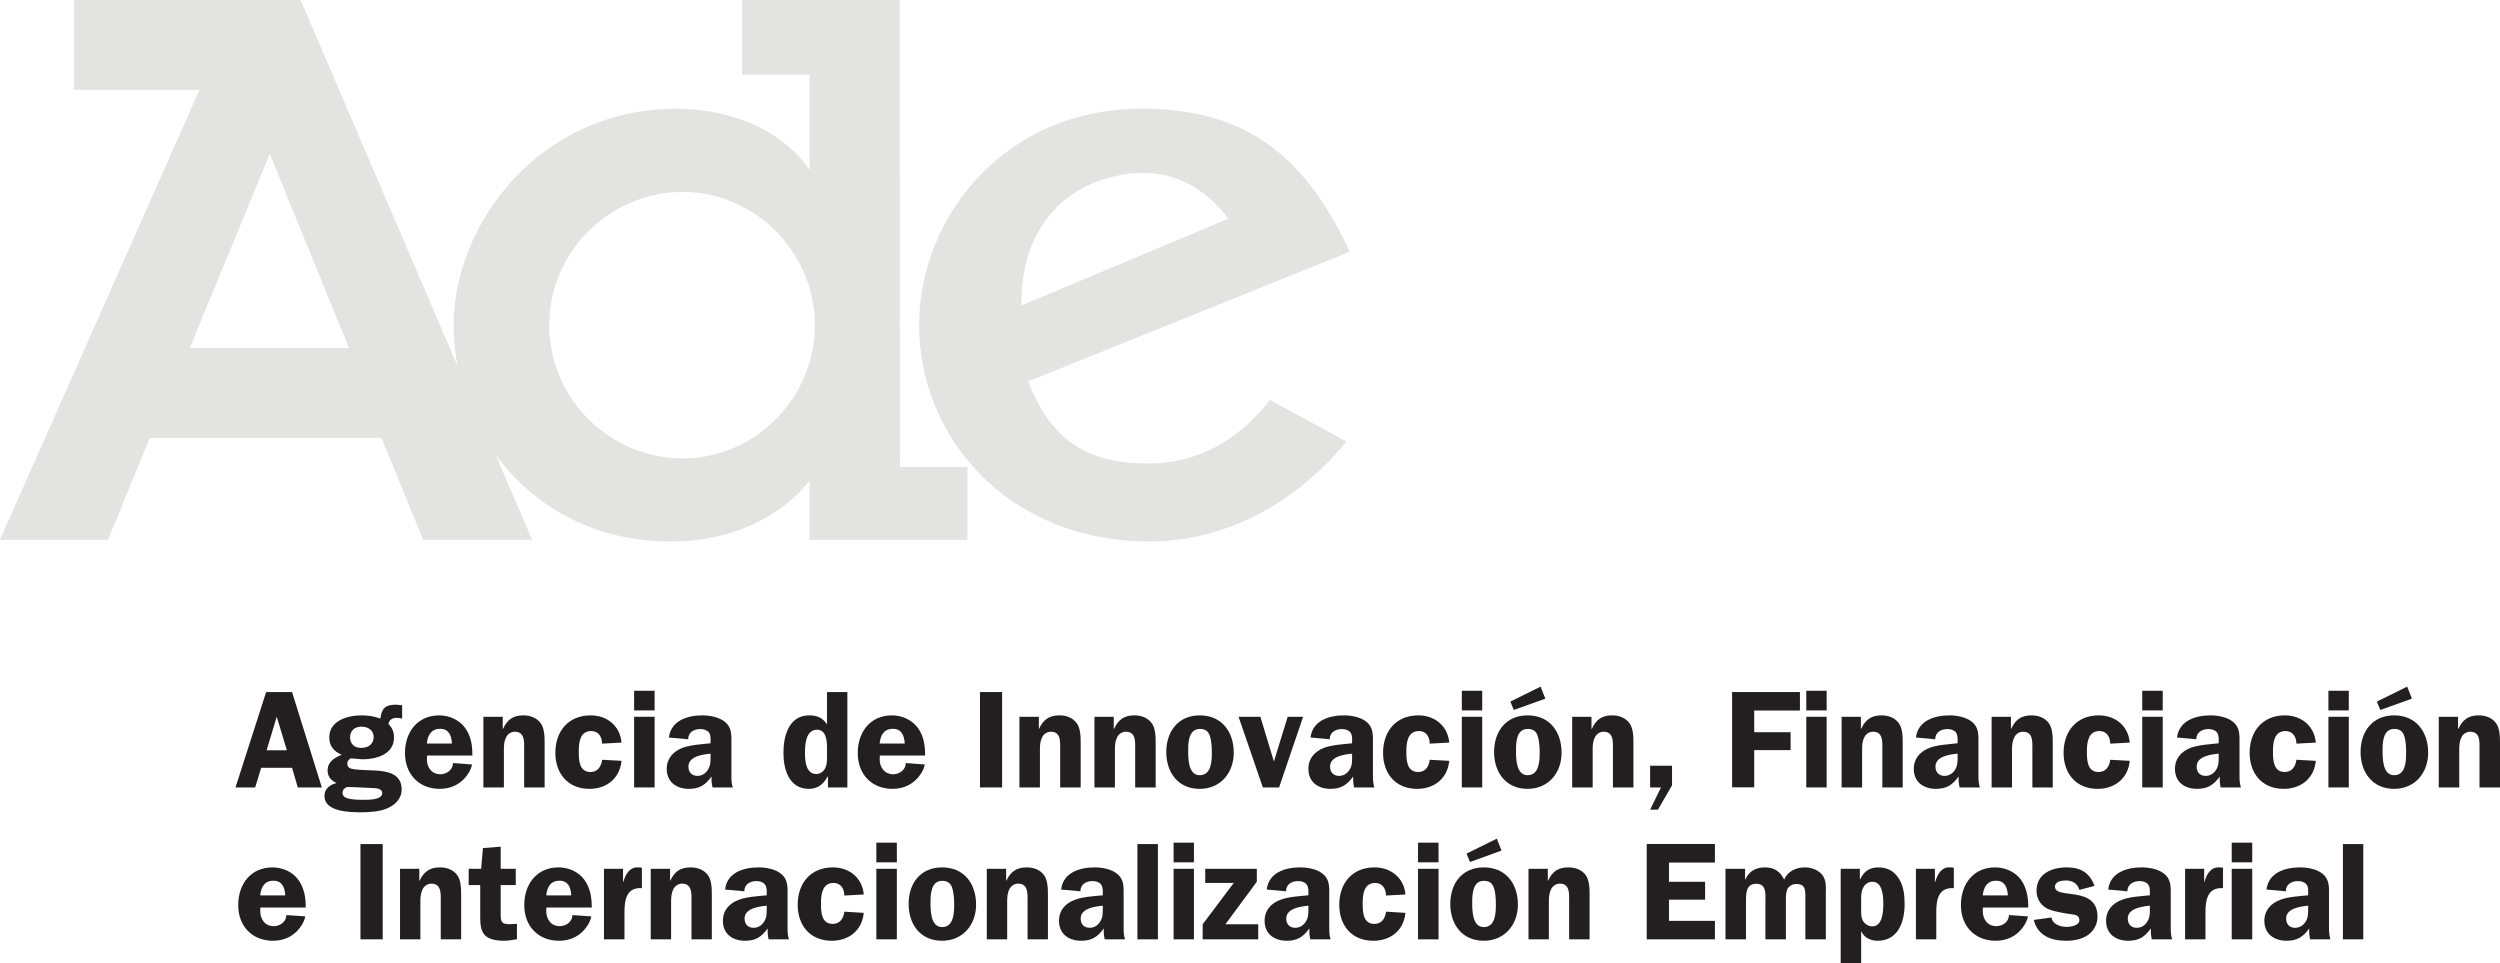 <?xml version="1.0" encoding="UTF-8"?>
<svg xmlns="http://www.w3.org/2000/svg" xmlns:xlink="http://www.w3.org/1999/xlink" width="82.93pt" height="31.95pt" viewBox="0 0 82.93 31.95" version="1.1">
<defs>
<clipPath id="clip1">
  <path d="M 7 28 L 11 28 L 11 31.949 L 7 31.949 Z M 7 28 "/>
</clipPath>
<clipPath id="clip2">
  <path d="M 11 28 L 13 28 L 13 31.949 L 11 31.949 Z M 11 28 "/>
</clipPath>
<clipPath id="clip3">
  <path d="M 13 28 L 16 28 L 16 31.949 L 13 31.949 Z M 13 28 "/>
</clipPath>
<clipPath id="clip4">
  <path d="M 15 28 L 18 28 L 18 31.949 L 15 31.949 Z M 15 28 "/>
</clipPath>
<clipPath id="clip5">
  <path d="M 17 28 L 20 28 L 20 31.949 L 17 31.949 Z M 17 28 "/>
</clipPath>
<clipPath id="clip6">
  <path d="M 20 28 L 22 28 L 22 31.949 L 20 31.949 Z M 20 28 "/>
</clipPath>
<clipPath id="clip7">
  <path d="M 21 28 L 24 28 L 24 31.949 L 21 31.949 Z M 21 28 "/>
</clipPath>
<clipPath id="clip8">
  <path d="M 23 28 L 27 28 L 27 31.949 L 23 31.949 Z M 23 28 "/>
</clipPath>
<clipPath id="clip9">
  <path d="M 26 28 L 29 28 L 29 31.949 L 26 31.949 Z M 26 28 "/>
</clipPath>
<clipPath id="clip10">
  <path d="M 29 27 L 30 27 L 30 31.949 L 29 31.949 Z M 29 27 "/>
</clipPath>
<clipPath id="clip11">
  <path d="M 30 28 L 33 28 L 33 31.949 L 30 31.949 Z M 30 28 "/>
</clipPath>
<clipPath id="clip12">
  <path d="M 32 28 L 35 28 L 35 31.949 L 32 31.949 Z M 32 28 "/>
</clipPath>
<clipPath id="clip13">
  <path d="M 35 28 L 38 28 L 38 31.949 L 35 31.949 Z M 35 28 "/>
</clipPath>
<clipPath id="clip14">
  <path d="M 37 28 L 39 28 L 39 31.949 L 37 31.949 Z M 37 28 "/>
</clipPath>
<clipPath id="clip15">
  <path d="M 38 27 L 40 27 L 40 31.949 L 38 31.949 Z M 38 27 "/>
</clipPath>
<clipPath id="clip16">
  <path d="M 39 28 L 42 28 L 42 31.949 L 39 31.949 Z M 39 28 "/>
</clipPath>
<clipPath id="clip17">
  <path d="M 41 28 L 45 28 L 45 31.949 L 41 31.949 Z M 41 28 "/>
</clipPath>
<clipPath id="clip18">
  <path d="M 44 28 L 47 28 L 47 31.949 L 44 31.949 Z M 44 28 "/>
</clipPath>
<clipPath id="clip19">
  <path d="M 47 27 L 48 27 L 48 31.949 L 47 31.949 Z M 47 27 "/>
</clipPath>
<clipPath id="clip20">
  <path d="M 48 27 L 51 27 L 51 31.949 L 48 31.949 Z M 48 27 "/>
</clipPath>
<clipPath id="clip21">
  <path d="M 50 28 L 53 28 L 53 31.949 L 50 31.949 Z M 50 28 "/>
</clipPath>
<clipPath id="clip22">
  <path d="M 54 27 L 57 27 L 57 31.949 L 54 31.949 Z M 54 27 "/>
</clipPath>
<clipPath id="clip23">
  <path d="M 57 28 L 61 28 L 61 31.949 L 57 31.949 Z M 57 28 "/>
</clipPath>
<clipPath id="clip24">
  <path d="M 61 28 L 64 28 L 64 31.949 L 61 31.949 Z M 61 28 "/>
</clipPath>
<clipPath id="clip25">
  <path d="M 63 28 L 65 28 L 65 31.949 L 63 31.949 Z M 63 28 "/>
</clipPath>
<clipPath id="clip26">
  <path d="M 65 28 L 68 28 L 68 31.949 L 65 31.949 Z M 65 28 "/>
</clipPath>
<clipPath id="clip27">
  <path d="M 67 28 L 70 28 L 70 31.949 L 67 31.949 Z M 67 28 "/>
</clipPath>
<clipPath id="clip28">
  <path d="M 69 28 L 73 28 L 73 31.949 L 69 31.949 Z M 69 28 "/>
</clipPath>
<clipPath id="clip29">
  <path d="M 72 28 L 74 28 L 74 31.949 L 72 31.949 Z M 72 28 "/>
</clipPath>
<clipPath id="clip30">
  <path d="M 74 27 L 75 27 L 75 31.949 L 74 31.949 Z M 74 27 "/>
</clipPath>
<clipPath id="clip31">
  <path d="M 75 28 L 78 28 L 78 31.949 L 75 31.949 Z M 75 28 "/>
</clipPath>
<clipPath id="clip32">
  <path d="M 77 28 L 79 28 L 79 31.949 L 77 31.949 Z M 77 28 "/>
</clipPath>
<clipPath id="clip33">
  <path d="M 80 23 L 82.93 23 L 82.93 27 L 80 27 Z M 80 23 "/>
</clipPath>
</defs>
<g id="surface1">
<g clip-path="url(#clip1)" clip-rule="nonzero">
<path style=" stroke:none;fill-rule:evenodd;fill:rgb(13.699%,12.199%,12.5%);fill-opacity:1;" d="M 8.633 29.703 C 8.652 29.438 8.77 29.215 9.07 29.215 C 9.363 29.215 9.449 29.449 9.461 29.703 L 8.633 29.703 M 10.141 30.105 C 10.145 29.785 10.094 29.457 9.898 29.188 C 9.707 28.918 9.367 28.773 9.043 28.773 C 8.312 28.773 7.902 29.332 7.902 30.023 C 7.902 30.719 8.359 31.207 9.059 31.207 C 9.852 31.207 10.125 30.516 10.125 30.398 L 9.5 30.355 C 9.5 30.57 9.293 30.723 9.082 30.723 C 8.789 30.723 8.633 30.496 8.633 30.219 L 8.637 30.105 L 10.141 30.105 "/>
</g>
<g clip-path="url(#clip2)" clip-rule="nonzero">
<path style=" stroke:none;fill-rule:nonzero;fill:rgb(13.699%,12.199%,12.5%);fill-opacity:1;" d="M 11.957 31.16 L 12.695 31.16 L 12.695 28 L 11.957 28 L 11.957 31.16 "/>
</g>
<g clip-path="url(#clip3)" clip-rule="nonzero">
<path style=" stroke:none;fill-rule:nonzero;fill:rgb(13.699%,12.199%,12.5%);fill-opacity:1;" d="M 13.27 28.82 L 13.27 31.16 L 13.945 31.16 L 13.945 29.902 C 13.945 29.754 13.957 29.621 14.023 29.488 C 14.082 29.383 14.191 29.312 14.309 29.312 C 14.652 29.312 14.621 29.664 14.621 29.902 L 14.621 31.16 L 15.297 31.16 L 15.297 29.715 C 15.297 29.5 15.297 29.207 15.168 29.031 C 15.031 28.844 14.812 28.773 14.594 28.773 C 14.25 28.773 14.059 28.918 13.918 29.215 L 13.91 29.215 L 13.91 28.82 L 13.27 28.82 "/>
</g>
<g clip-path="url(#clip4)" clip-rule="nonzero">
<path style=" stroke:none;fill-rule:nonzero;fill:rgb(13.699%,12.199%,12.5%);fill-opacity:1;" d="M 15.93 29.359 L 15.93 30.387 C 15.93 30.617 15.93 30.898 16.121 31.055 C 16.273 31.18 16.531 31.207 16.723 31.207 C 16.848 31.207 16.973 31.184 17.102 31.164 L 17.148 31.156 L 17.148 30.645 L 16.938 30.656 C 16.609 30.668 16.609 30.555 16.609 30.289 L 16.609 29.359 L 17.109 29.359 L 17.109 28.82 L 16.609 28.82 L 16.609 28.086 L 16.02 28.133 L 15.961 28.82 L 15.547 28.82 L 15.547 29.359 L 15.93 29.359 "/>
</g>
<g clip-path="url(#clip5)" clip-rule="nonzero">
<path style=" stroke:none;fill-rule:evenodd;fill:rgb(13.699%,12.199%,12.5%);fill-opacity:1;" d="M 18.121 29.703 C 18.145 29.438 18.258 29.215 18.559 29.215 C 18.852 29.215 18.938 29.449 18.949 29.703 L 18.121 29.703 M 19.629 30.105 C 19.633 29.785 19.582 29.457 19.387 29.188 C 19.195 28.918 18.859 28.773 18.531 28.773 C 17.801 28.773 17.391 29.332 17.391 30.023 C 17.391 30.719 17.848 31.207 18.547 31.207 C 19.344 31.207 19.613 30.516 19.613 30.398 L 18.988 30.355 C 18.988 30.57 18.781 30.723 18.57 30.723 C 18.277 30.723 18.121 30.496 18.121 30.219 L 18.125 30.105 L 19.629 30.105 "/>
</g>
<g clip-path="url(#clip6)" clip-rule="nonzero">
<path style=" stroke:none;fill-rule:nonzero;fill:rgb(13.699%,12.199%,12.5%);fill-opacity:1;" d="M 20.035 28.82 L 20.035 31.16 L 20.715 31.16 L 20.715 30.266 C 20.715 29.852 20.777 29.43 21.293 29.461 L 21.293 28.781 L 21.18 28.773 C 20.887 28.75 20.746 29.008 20.676 29.258 L 20.668 29.258 L 20.668 28.82 L 20.035 28.82 "/>
</g>
<g clip-path="url(#clip7)" clip-rule="nonzero">
<path style=" stroke:none;fill-rule:nonzero;fill:rgb(13.699%,12.199%,12.5%);fill-opacity:1;" d="M 21.586 28.82 L 21.586 31.16 L 22.262 31.16 L 22.262 29.902 C 22.262 29.754 22.273 29.621 22.34 29.488 C 22.395 29.383 22.508 29.312 22.625 29.312 C 22.969 29.312 22.938 29.664 22.938 29.902 L 22.938 31.16 L 23.613 31.16 L 23.613 29.715 C 23.613 29.5 23.613 29.207 23.484 29.031 C 23.344 28.844 23.129 28.773 22.906 28.773 C 22.566 28.773 22.371 28.918 22.234 29.215 L 22.227 29.215 L 22.227 28.82 L 21.586 28.82 "/>
</g>
<g clip-path="url(#clip8)" clip-rule="nonzero">
<path style=" stroke:none;fill-rule:evenodd;fill:rgb(13.699%,12.199%,12.5%);fill-opacity:1;" d="M 25.434 30.133 C 25.434 30.301 25.438 30.438 25.34 30.582 C 25.262 30.707 25.137 30.777 25 30.777 C 24.809 30.777 24.699 30.656 24.699 30.469 C 24.699 30.129 25.176 30.07 25.434 30.043 L 25.434 30.133 M 26.172 31.16 C 26.133 31.047 26.125 30.93 26.125 30.809 L 26.125 29.719 C 26.125 29.438 26.148 29.176 25.906 28.984 C 25.719 28.828 25.406 28.773 25.164 28.773 C 24.672 28.773 24.117 28.938 24.051 29.508 L 24.691 29.566 C 24.691 29.336 24.879 29.227 25.094 29.227 C 25.195 29.227 25.312 29.258 25.371 29.336 C 25.441 29.422 25.434 29.543 25.434 29.645 L 25.434 29.699 C 25.148 29.727 24.773 29.746 24.508 29.848 C 24.195 29.961 23.98 30.199 23.98 30.543 C 23.98 30.984 24.301 31.207 24.719 31.207 C 25.07 31.207 25.27 31.074 25.465 30.797 C 25.461 30.918 25.469 31.039 25.496 31.16 L 26.172 31.16 "/>
</g>
<g clip-path="url(#clip9)" clip-rule="nonzero">
<path style=" stroke:none;fill-rule:nonzero;fill:rgb(13.699%,12.199%,12.5%);fill-opacity:1;" d="M 28.652 29.672 C 28.609 29.125 28.176 28.773 27.629 28.773 C 26.895 28.773 26.461 29.293 26.461 30.012 C 26.461 30.707 26.879 31.207 27.59 31.207 C 28.16 31.207 28.598 30.863 28.652 30.281 L 28.008 30.242 C 27.984 30.461 27.863 30.648 27.625 30.648 C 27.238 30.648 27.234 30.242 27.234 29.957 C 27.234 29.66 27.281 29.289 27.652 29.289 C 27.898 29.289 28.008 29.496 28.008 29.707 L 28.652 29.672 "/>
</g>
<g clip-path="url(#clip10)" clip-rule="nonzero">
<path style=" stroke:none;fill-rule:evenodd;fill:rgb(13.699%,12.199%,12.5%);fill-opacity:1;" d="M 29.75 27.953 L 29.07 27.953 L 29.07 28.605 L 29.75 28.605 Z M 29.75 28.82 L 29.07 28.82 L 29.07 31.16 L 29.75 31.16 L 29.75 28.82 "/>
</g>
<g clip-path="url(#clip11)" clip-rule="nonzero">
<path style=" stroke:none;fill-rule:evenodd;fill:rgb(13.699%,12.199%,12.5%);fill-opacity:1;" d="M 31.254 29.219 C 31.41 29.219 31.523 29.281 31.578 29.43 C 31.641 29.609 31.652 29.828 31.652 30.012 C 31.652 30.293 31.633 30.754 31.25 30.754 C 30.863 30.754 30.867 30.184 30.867 29.918 C 30.867 29.648 30.891 29.219 31.254 29.219 M 31.25 28.773 C 30.535 28.773 30.141 29.301 30.141 29.984 C 30.141 30.664 30.531 31.207 31.25 31.207 C 31.941 31.207 32.379 30.676 32.379 30.008 C 32.379 29.316 31.984 28.773 31.25 28.773 "/>
</g>
<g clip-path="url(#clip12)" clip-rule="nonzero">
<path style=" stroke:none;fill-rule:nonzero;fill:rgb(13.699%,12.199%,12.5%);fill-opacity:1;" d="M 32.734 28.82 L 32.734 31.16 L 33.41 31.16 L 33.41 29.902 C 33.41 29.754 33.418 29.621 33.488 29.488 C 33.543 29.383 33.656 29.312 33.773 29.312 C 34.117 29.312 34.086 29.664 34.086 29.902 L 34.086 31.16 L 34.762 31.16 L 34.762 29.715 C 34.762 29.5 34.762 29.207 34.633 29.031 C 34.496 28.844 34.277 28.773 34.059 28.773 C 33.715 28.773 33.523 28.918 33.383 29.215 L 33.375 29.215 L 33.375 28.82 L 32.734 28.82 "/>
</g>
<g clip-path="url(#clip13)" clip-rule="nonzero">
<path style=" stroke:none;fill-rule:evenodd;fill:rgb(13.699%,12.199%,12.5%);fill-opacity:1;" d="M 36.582 30.133 C 36.582 30.301 36.586 30.438 36.488 30.582 C 36.41 30.707 36.285 30.777 36.148 30.777 C 35.961 30.777 35.848 30.656 35.848 30.469 C 35.848 30.129 36.324 30.07 36.582 30.043 L 36.582 30.133 M 37.32 31.16 C 37.281 31.047 37.273 30.93 37.273 30.809 L 37.273 29.719 C 37.273 29.438 37.297 29.176 37.055 28.984 C 36.867 28.828 36.551 28.773 36.312 28.773 C 35.82 28.773 35.266 28.938 35.199 29.508 L 35.84 29.566 C 35.84 29.336 36.027 29.227 36.242 29.227 C 36.344 29.227 36.461 29.258 36.52 29.336 C 36.59 29.422 36.582 29.543 36.582 29.645 L 36.582 29.699 C 36.293 29.727 35.922 29.746 35.656 29.848 C 35.344 29.961 35.129 30.199 35.129 30.543 C 35.129 30.984 35.453 31.207 35.867 31.207 C 36.219 31.207 36.418 31.074 36.613 30.797 C 36.609 30.918 36.617 31.039 36.645 31.16 L 37.32 31.16 "/>
</g>
<g clip-path="url(#clip14)" clip-rule="nonzero">
<path style=" stroke:none;fill-rule:nonzero;fill:rgb(13.699%,12.199%,12.5%);fill-opacity:1;" d="M 37.73 31.16 L 38.41 31.16 L 38.41 28 L 37.73 28 L 37.73 31.16 "/>
</g>
<g clip-path="url(#clip15)" clip-rule="nonzero">
<path style=" stroke:none;fill-rule:evenodd;fill:rgb(13.699%,12.199%,12.5%);fill-opacity:1;" d="M 39.605 27.953 L 38.93 27.953 L 38.93 28.605 L 39.605 28.605 Z M 39.605 28.82 L 38.93 28.82 L 38.93 31.16 L 39.605 31.16 L 39.605 28.82 "/>
</g>
<g clip-path="url(#clip16)" clip-rule="nonzero">
<path style=" stroke:none;fill-rule:nonzero;fill:rgb(13.699%,12.199%,12.5%);fill-opacity:1;" d="M 41.691 28.82 L 39.98 28.82 L 39.98 29.289 L 40.926 29.289 L 39.895 30.66 L 39.895 31.16 L 41.738 31.16 L 41.738 30.66 L 40.648 30.66 L 41.691 29.25 L 41.691 28.82 "/>
</g>
<g clip-path="url(#clip17)" clip-rule="nonzero">
<path style=" stroke:none;fill-rule:evenodd;fill:rgb(13.699%,12.199%,12.5%);fill-opacity:1;" d="M 43.402 30.133 C 43.402 30.301 43.406 30.438 43.309 30.582 C 43.23 30.707 43.105 30.777 42.969 30.777 C 42.777 30.777 42.668 30.656 42.668 30.469 C 42.668 30.129 43.145 30.07 43.402 30.043 L 43.402 30.133 M 44.141 31.16 C 44.102 31.047 44.094 30.93 44.094 30.809 L 44.094 29.719 C 44.094 29.438 44.117 29.176 43.875 28.984 C 43.688 28.828 43.371 28.773 43.133 28.773 C 42.641 28.773 42.086 28.938 42.02 29.508 L 42.66 29.566 C 42.66 29.336 42.848 29.227 43.062 29.227 C 43.164 29.227 43.281 29.258 43.34 29.336 C 43.41 29.422 43.402 29.543 43.402 29.645 L 43.402 29.699 C 43.113 29.727 42.742 29.746 42.473 29.848 C 42.164 29.961 41.949 30.199 41.949 30.543 C 41.949 30.984 42.27 31.207 42.688 31.207 C 43.035 31.207 43.238 31.074 43.434 30.797 C 43.43 30.918 43.438 31.039 43.465 31.16 L 44.141 31.16 "/>
</g>
<g clip-path="url(#clip18)" clip-rule="nonzero">
<path style=" stroke:none;fill-rule:nonzero;fill:rgb(13.699%,12.199%,12.5%);fill-opacity:1;" d="M 46.621 29.672 C 46.578 29.125 46.141 28.773 45.598 28.773 C 44.859 28.773 44.426 29.293 44.426 30.012 C 44.426 30.707 44.844 31.207 45.555 31.207 C 46.129 31.207 46.566 30.863 46.621 30.281 L 45.977 30.242 C 45.953 30.461 45.832 30.648 45.594 30.648 C 45.207 30.648 45.203 30.242 45.203 29.957 C 45.203 29.66 45.246 29.289 45.621 29.289 C 45.863 29.289 45.977 29.496 45.977 29.707 L 46.621 29.672 "/>
</g>
<g clip-path="url(#clip19)" clip-rule="nonzero">
<path style=" stroke:none;fill-rule:evenodd;fill:rgb(13.699%,12.199%,12.5%);fill-opacity:1;" d="M 47.719 27.953 L 47.039 27.953 L 47.039 28.605 L 47.719 28.605 Z M 47.719 28.82 L 47.039 28.82 L 47.039 31.16 L 47.719 31.16 L 47.719 28.82 "/>
</g>
<g clip-path="url(#clip20)" clip-rule="nonzero">
<path style=" stroke:none;fill-rule:evenodd;fill:rgb(13.699%,12.199%,12.5%);fill-opacity:1;" d="M 49.223 29.219 C 49.383 29.219 49.492 29.281 49.547 29.43 C 49.613 29.605 49.621 29.828 49.621 30.012 C 49.621 30.293 49.602 30.754 49.219 30.754 C 48.832 30.754 48.836 30.184 48.836 29.918 C 48.836 29.648 48.859 29.219 49.223 29.219 M 49.219 28.773 C 48.504 28.773 48.109 29.301 48.109 29.984 C 48.109 30.664 48.5 31.207 49.219 31.207 C 49.91 31.207 50.352 30.676 50.352 30.008 C 50.352 29.316 49.953 28.773 49.219 28.773 Z M 49.652 27.82 L 48.648 28.316 L 48.762 28.594 L 49.809 28.215 L 49.652 27.82 "/>
</g>
<g clip-path="url(#clip21)" clip-rule="nonzero">
<path style=" stroke:none;fill-rule:nonzero;fill:rgb(13.699%,12.199%,12.5%);fill-opacity:1;" d="M 50.703 28.82 L 50.703 31.16 L 51.379 31.16 L 51.379 29.902 C 51.379 29.754 51.391 29.621 51.457 29.488 C 51.512 29.383 51.625 29.312 51.742 29.312 C 52.086 29.312 52.051 29.664 52.051 29.902 L 52.051 31.16 L 52.73 31.16 L 52.73 29.715 C 52.73 29.5 52.73 29.207 52.602 29.031 C 52.465 28.844 52.246 28.773 52.023 28.773 C 51.684 28.773 51.488 28.918 51.352 29.215 L 51.344 29.215 L 51.344 28.82 L 50.703 28.82 "/>
</g>
<g clip-path="url(#clip22)" clip-rule="nonzero">
<path style=" stroke:none;fill-rule:nonzero;fill:rgb(13.699%,12.199%,12.5%);fill-opacity:1;" d="M 56.887 28.613 L 56.887 27.996 L 54.625 27.996 L 54.625 31.16 L 56.887 31.16 L 56.887 30.547 L 55.363 30.547 L 55.363 29.844 L 56.562 29.844 L 56.562 29.25 L 55.363 29.25 L 55.363 28.613 L 56.887 28.613 "/>
</g>
<g clip-path="url(#clip23)" clip-rule="nonzero">
<path style=" stroke:none;fill-rule:nonzero;fill:rgb(13.699%,12.199%,12.5%);fill-opacity:1;" d="M 57.238 28.82 L 57.238 31.16 L 57.918 31.16 L 57.918 29.922 C 57.918 29.668 57.902 29.316 58.258 29.316 C 58.609 29.316 58.562 29.676 58.562 29.922 L 58.562 31.16 L 59.242 31.16 L 59.242 29.922 C 59.242 29.797 59.234 29.613 59.289 29.5 C 59.34 29.391 59.465 29.324 59.582 29.324 C 59.727 29.324 59.836 29.363 59.871 29.512 C 59.895 29.598 59.887 29.828 59.887 29.922 L 59.887 31.16 L 60.566 31.16 L 60.566 29.699 C 60.566 29.465 60.598 29.199 60.441 29.012 C 60.301 28.848 60.078 28.773 59.867 28.773 C 59.578 28.773 59.305 28.902 59.184 29.176 C 59.047 28.902 58.855 28.773 58.543 28.773 C 58.242 28.773 58.016 28.902 57.895 29.176 L 57.887 29.176 L 57.887 28.82 L 57.238 28.82 "/>
</g>
<g clip-path="url(#clip24)" clip-rule="nonzero">
<path style=" stroke:none;fill-rule:evenodd;fill:rgb(13.699%,12.199%,12.5%);fill-opacity:1;" d="M 61.059 28.82 L 61.059 31.949 L 61.738 31.949 L 61.738 30.902 L 61.746 30.902 C 61.844 31.109 62.055 31.207 62.285 31.207 C 62.969 31.207 63.18 30.57 63.18 29.996 C 63.18 29.707 63.152 29.426 63.008 29.176 C 62.852 28.91 62.629 28.773 62.312 28.773 C 62.016 28.773 61.832 28.906 61.707 29.164 L 61.695 29.164 L 61.695 28.82 L 61.059 28.82 M 61.738 29.848 C 61.738 29.707 61.738 29.566 61.809 29.441 C 61.867 29.324 61.977 29.25 62.113 29.25 C 62.453 29.25 62.473 29.738 62.473 29.977 C 62.473 30.215 62.457 30.73 62.105 30.73 C 61.988 30.73 61.867 30.656 61.801 30.551 C 61.723 30.426 61.738 30.227 61.738 30.078 L 61.738 29.848 "/>
</g>
<g clip-path="url(#clip25)" clip-rule="nonzero">
<path style=" stroke:none;fill-rule:nonzero;fill:rgb(13.699%,12.199%,12.5%);fill-opacity:1;" d="M 63.555 28.82 L 63.555 31.16 L 64.23 31.16 L 64.23 30.266 C 64.23 29.852 64.293 29.43 64.812 29.461 L 64.812 28.781 L 64.695 28.773 C 64.402 28.75 64.262 29.008 64.195 29.258 L 64.184 29.258 L 64.184 28.82 L 63.555 28.82 "/>
</g>
<g clip-path="url(#clip26)" clip-rule="nonzero">
<path style=" stroke:none;fill-rule:evenodd;fill:rgb(13.699%,12.199%,12.5%);fill-opacity:1;" d="M 65.773 29.703 C 65.797 29.438 65.914 29.215 66.215 29.215 C 66.508 29.215 66.59 29.449 66.605 29.703 L 65.773 29.703 M 67.281 30.105 C 67.285 29.785 67.234 29.457 67.043 29.188 C 66.848 28.918 66.512 28.773 66.184 28.773 C 65.457 28.773 65.047 29.332 65.047 30.023 C 65.047 30.719 65.504 31.207 66.203 31.207 C 66.996 31.207 67.27 30.516 67.27 30.398 L 66.641 30.355 C 66.641 30.57 66.434 30.723 66.227 30.723 C 65.93 30.723 65.773 30.496 65.773 30.219 L 65.777 30.105 L 67.281 30.105 "/>
</g>
<g clip-path="url(#clip27)" clip-rule="nonzero">
<path style=" stroke:none;fill-rule:nonzero;fill:rgb(13.699%,12.199%,12.5%);fill-opacity:1;" d="M 69.48 29.387 C 69.316 28.949 69.02 28.773 68.559 28.773 C 68.059 28.773 67.555 28.98 67.555 29.555 C 67.555 29.852 67.742 30.094 68.02 30.188 C 68.164 30.238 68.551 30.309 68.715 30.328 C 68.84 30.34 68.977 30.367 68.977 30.523 C 68.977 30.699 68.695 30.746 68.566 30.746 C 68.348 30.746 68.094 30.672 68.051 30.434 L 67.465 30.516 C 67.59 31.039 68.043 31.207 68.535 31.207 C 68.793 31.207 69.051 31.16 69.262 31.016 C 69.461 30.871 69.578 30.656 69.578 30.41 C 69.578 29.355 68.168 29.852 68.168 29.414 C 68.168 29.242 68.383 29.207 68.52 29.207 C 68.742 29.207 68.914 29.297 68.977 29.52 L 69.48 29.387 "/>
</g>
<g clip-path="url(#clip28)" clip-rule="nonzero">
<path style=" stroke:none;fill-rule:evenodd;fill:rgb(13.699%,12.199%,12.5%);fill-opacity:1;" d="M 71.316 30.133 C 71.316 30.301 71.32 30.438 71.223 30.582 C 71.145 30.707 71.02 30.777 70.883 30.777 C 70.691 30.777 70.582 30.656 70.582 30.469 C 70.582 30.129 71.059 30.07 71.316 30.043 L 71.316 30.133 M 72.055 31.16 C 72.016 31.047 72.008 30.93 72.008 30.809 L 72.008 29.719 C 72.008 29.438 72.031 29.176 71.789 28.984 C 71.602 28.828 71.289 28.773 71.047 28.773 C 70.555 28.773 70 28.938 69.934 29.508 L 70.57 29.566 C 70.57 29.336 70.762 29.227 70.98 29.227 C 71.082 29.227 71.195 29.258 71.254 29.336 C 71.324 29.422 71.316 29.543 71.316 29.645 L 71.316 29.699 C 71.027 29.727 70.656 29.746 70.387 29.848 C 70.078 29.961 69.863 30.199 69.863 30.543 C 69.863 30.984 70.188 31.207 70.602 31.207 C 70.953 31.207 71.152 31.074 71.348 30.797 C 71.344 30.918 71.352 31.039 71.379 31.16 L 72.055 31.16 "/>
</g>
<g clip-path="url(#clip29)" clip-rule="nonzero">
<path style=" stroke:none;fill-rule:nonzero;fill:rgb(13.699%,12.199%,12.5%);fill-opacity:1;" d="M 72.484 28.82 L 72.484 31.16 L 73.16 31.16 L 73.16 30.266 C 73.16 29.852 73.227 29.43 73.742 29.461 L 73.742 28.781 L 73.629 28.773 C 73.332 28.75 73.195 29.008 73.125 29.258 L 73.117 29.258 L 73.117 28.82 L 72.484 28.82 "/>
</g>
<g clip-path="url(#clip30)" clip-rule="nonzero">
<path style=" stroke:none;fill-rule:evenodd;fill:rgb(13.699%,12.199%,12.5%);fill-opacity:1;" d="M 74.711 27.953 L 74.031 27.953 L 74.031 28.605 L 74.711 28.605 Z M 74.711 28.82 L 74.031 28.82 L 74.031 31.16 L 74.711 31.16 L 74.711 28.82 "/>
</g>
<g clip-path="url(#clip31)" clip-rule="nonzero">
<path style=" stroke:none;fill-rule:evenodd;fill:rgb(13.699%,12.199%,12.5%);fill-opacity:1;" d="M 76.566 30.133 C 76.566 30.301 76.57 30.438 76.477 30.582 C 76.398 30.707 76.273 30.777 76.133 30.777 C 75.945 30.777 75.836 30.656 75.836 30.469 C 75.836 30.129 76.309 30.07 76.566 30.043 L 76.566 30.133 M 77.305 31.16 C 77.27 31.047 77.258 30.93 77.258 30.809 L 77.258 29.719 C 77.258 29.438 77.281 29.176 77.043 28.984 C 76.852 28.828 76.539 28.773 76.301 28.773 C 75.809 28.773 75.254 28.938 75.184 29.508 L 75.824 29.566 C 75.824 29.336 76.016 29.227 76.23 29.227 C 76.332 29.227 76.449 29.258 76.508 29.336 C 76.578 29.422 76.566 29.543 76.566 29.645 L 76.566 29.699 C 76.281 29.727 75.906 29.746 75.641 29.848 C 75.332 29.961 75.113 30.199 75.113 30.543 C 75.113 30.984 75.438 31.207 75.852 31.207 C 76.203 31.207 76.406 31.074 76.602 30.797 C 76.594 30.918 76.605 31.039 76.633 31.16 L 77.305 31.16 "/>
</g>
<g clip-path="url(#clip32)" clip-rule="nonzero">
<path style=" stroke:none;fill-rule:nonzero;fill:rgb(13.699%,12.199%,12.5%);fill-opacity:1;" d="M 77.719 31.16 L 78.395 31.16 L 78.395 28 L 77.719 28 L 77.719 31.16 "/>
</g>
<path style=" stroke:none;fill-rule:evenodd;fill:rgb(13.699%,12.199%,12.5%);fill-opacity:1;" d="M 8.844 24.887 L 9.18 23.777 L 9.516 24.887 L 8.844 24.887 M 9.688 22.957 L 8.828 22.957 L 7.812 26.121 L 8.465 26.121 L 8.664 25.469 L 9.688 25.469 L 9.879 26.121 L 10.676 26.121 L 9.688 22.957 "/>
<path style=" stroke:none;fill-rule:evenodd;fill:rgb(13.699%,12.199%,12.5%);fill-opacity:1;" d="M 12.027 25.188 C 12.477 25.188 13.07 25.023 13.07 24.469 C 13.07 24.273 13.016 24.156 12.887 24.016 C 12.906 23.871 13.027 23.812 13.156 23.812 C 13.219 23.812 13.277 23.824 13.34 23.836 L 13.34 23.395 L 13.148 23.375 C 12.797 23.375 12.664 23.48 12.617 23.836 C 12.414 23.762 12.207 23.73 11.996 23.73 C 11.539 23.73 10.922 23.898 10.922 24.465 C 10.922 24.746 11.082 24.938 11.336 25.035 C 11.102 25.133 10.867 25.266 10.867 25.559 C 10.867 25.766 10.984 25.887 11.164 25.977 C 10.953 26.023 10.762 26.164 10.762 26.402 C 10.762 26.93 11.594 26.945 11.969 26.945 C 12.246 26.945 12.578 26.926 12.832 26.82 C 13.098 26.711 13.324 26.5 13.324 26.184 C 13.324 25.672 12.863 25.582 12.453 25.559 L 12.156 25.547 C 12.023 25.543 11.773 25.531 11.656 25.5 C 11.566 25.473 11.52 25.418 11.52 25.324 C 11.52 25.246 11.57 25.191 11.637 25.156 L 12.027 25.188 M 12.43 26.145 C 12.527 26.152 12.68 26.18 12.68 26.305 C 12.68 26.543 12.207 26.531 12.043 26.531 C 11.895 26.531 11.684 26.527 11.535 26.484 C 11.438 26.457 11.363 26.406 11.363 26.293 C 11.363 26.203 11.43 26.137 11.512 26.105 L 11.875 26.117 Z M 11.988 24.105 C 12.199 24.105 12.395 24.215 12.395 24.449 C 12.395 24.691 12.207 24.809 11.988 24.809 C 11.762 24.809 11.613 24.688 11.613 24.457 C 11.613 24.234 11.77 24.105 11.988 24.105 "/>
<path style=" stroke:none;fill-rule:evenodd;fill:rgb(13.699%,12.199%,12.5%);fill-opacity:1;" d="M 14.16 24.664 C 14.184 24.395 14.301 24.176 14.602 24.176 C 14.895 24.176 14.977 24.41 14.992 24.664 L 14.16 24.664 M 15.668 25.062 C 15.676 24.746 15.625 24.414 15.43 24.148 C 15.238 23.879 14.898 23.73 14.574 23.73 C 13.844 23.73 13.434 24.289 13.434 24.98 C 13.434 25.676 13.891 26.168 14.59 26.168 C 15.383 26.168 15.656 25.477 15.656 25.359 L 15.027 25.312 C 15.027 25.531 14.82 25.684 14.613 25.684 C 14.32 25.684 14.16 25.457 14.16 25.18 L 14.168 25.062 L 15.668 25.062 "/>
<path style=" stroke:none;fill-rule:nonzero;fill:rgb(13.699%,12.199%,12.5%);fill-opacity:1;" d="M 16.035 23.777 L 16.035 26.121 L 16.715 26.121 L 16.715 24.863 C 16.715 24.715 16.723 24.582 16.793 24.449 C 16.848 24.34 16.961 24.273 17.078 24.273 C 17.418 24.273 17.387 24.621 17.387 24.863 L 17.387 26.121 L 18.066 26.121 L 18.066 24.672 C 18.066 24.461 18.066 24.168 17.938 23.992 C 17.797 23.801 17.582 23.73 17.359 23.73 C 17.02 23.73 16.824 23.875 16.688 24.176 L 16.676 24.176 L 16.676 23.777 L 16.035 23.777 "/>
<path style=" stroke:none;fill-rule:nonzero;fill:rgb(13.699%,12.199%,12.5%);fill-opacity:1;" d="M 20.617 24.633 C 20.57 24.082 20.141 23.73 19.594 23.73 C 18.855 23.73 18.422 24.254 18.422 24.973 C 18.422 25.664 18.844 26.168 19.551 26.168 C 20.125 26.168 20.562 25.82 20.617 25.238 L 19.973 25.203 C 19.949 25.418 19.832 25.609 19.59 25.609 C 19.203 25.609 19.199 25.203 19.199 24.918 C 19.199 24.617 19.242 24.25 19.617 24.25 C 19.859 24.25 19.973 24.457 19.973 24.668 L 20.617 24.633 "/>
<path style=" stroke:none;fill-rule:evenodd;fill:rgb(13.699%,12.199%,12.5%);fill-opacity:1;" d="M 21.715 22.914 L 21.035 22.914 L 21.035 23.566 L 21.715 23.566 Z M 21.715 23.777 L 21.035 23.777 L 21.035 26.121 L 21.715 26.121 L 21.715 23.777 "/>
<path style=" stroke:none;fill-rule:evenodd;fill:rgb(13.699%,12.199%,12.5%);fill-opacity:1;" d="M 23.57 25.094 C 23.57 25.258 23.574 25.398 23.477 25.543 C 23.398 25.664 23.277 25.738 23.137 25.738 C 22.949 25.738 22.836 25.613 22.836 25.43 C 22.836 25.086 23.312 25.027 23.57 25 L 23.57 25.094 M 24.309 26.121 C 24.27 26.004 24.262 25.891 24.262 25.77 L 24.262 24.676 C 24.262 24.395 24.285 24.137 24.047 23.945 C 23.855 23.789 23.543 23.73 23.301 23.73 C 22.809 23.73 22.258 23.898 22.188 24.465 L 22.828 24.523 C 22.828 24.293 23.016 24.184 23.234 24.184 C 23.336 24.184 23.453 24.215 23.512 24.293 C 23.582 24.383 23.57 24.5 23.57 24.605 L 23.57 24.656 C 23.285 24.688 22.91 24.707 22.645 24.805 C 22.336 24.922 22.117 25.156 22.117 25.504 C 22.117 25.945 22.441 26.168 22.855 26.168 C 23.207 26.168 23.41 26.031 23.602 25.758 C 23.598 25.875 23.605 26 23.637 26.121 L 24.309 26.121 "/>
<path style=" stroke:none;fill-rule:evenodd;fill:rgb(13.699%,12.199%,12.5%);fill-opacity:1;" d="M 27.434 25.145 C 27.434 25.258 27.426 25.383 27.371 25.488 C 27.316 25.594 27.203 25.676 27.078 25.676 C 26.738 25.676 26.703 25.25 26.703 24.996 C 26.703 24.715 26.719 24.207 27.105 24.207 C 27.414 24.207 27.434 24.594 27.434 24.82 L 27.434 25.145 M 28.109 26.121 L 28.109 22.957 L 27.434 22.957 L 27.434 24.027 C 27.285 23.809 27.109 23.73 26.844 23.73 C 26.164 23.73 25.988 24.418 25.988 24.977 C 25.988 25.52 26.172 26.168 26.832 26.168 C 27.133 26.168 27.324 26.004 27.453 25.758 L 27.465 25.758 L 27.465 26.121 L 28.109 26.121 "/>
<path style=" stroke:none;fill-rule:evenodd;fill:rgb(13.699%,12.199%,12.5%);fill-opacity:1;" d="M 29.18 24.664 C 29.203 24.395 29.32 24.176 29.617 24.176 C 29.914 24.176 29.996 24.41 30.012 24.664 L 29.18 24.664 M 30.688 25.062 C 30.691 24.746 30.645 24.414 30.449 24.148 C 30.254 23.879 29.918 23.73 29.59 23.73 C 28.863 23.73 28.453 24.289 28.453 24.98 C 28.453 25.676 28.906 26.168 29.609 26.168 C 30.402 26.168 30.676 25.477 30.676 25.359 L 30.047 25.312 C 30.047 25.531 29.84 25.684 29.633 25.684 C 29.34 25.684 29.18 25.457 29.18 25.18 L 29.188 25.062 L 30.688 25.062 "/>
<path style=" stroke:none;fill-rule:nonzero;fill:rgb(13.699%,12.199%,12.5%);fill-opacity:1;" d="M 32.508 26.121 L 33.242 26.121 L 33.242 22.957 L 32.508 22.957 L 32.508 26.121 "/>
<path style=" stroke:none;fill-rule:nonzero;fill:rgb(13.699%,12.199%,12.5%);fill-opacity:1;" d="M 33.816 23.777 L 33.816 26.121 L 34.496 26.121 L 34.496 24.863 C 34.496 24.715 34.504 24.582 34.574 24.449 C 34.629 24.34 34.742 24.273 34.859 24.273 C 35.203 24.273 35.168 24.621 35.168 24.863 L 35.168 26.121 L 35.848 26.121 L 35.848 24.672 C 35.848 24.461 35.848 24.168 35.719 23.992 C 35.582 23.801 35.363 23.73 35.141 23.73 C 34.801 23.73 34.605 23.875 34.469 24.176 L 34.461 24.176 L 34.461 23.777 L 33.816 23.777 "/>
<path style=" stroke:none;fill-rule:nonzero;fill:rgb(13.699%,12.199%,12.5%);fill-opacity:1;" d="M 36.305 23.777 L 36.305 26.121 L 36.984 26.121 L 36.984 24.863 C 36.984 24.715 36.992 24.582 37.062 24.449 C 37.117 24.34 37.227 24.273 37.348 24.273 C 37.691 24.273 37.656 24.621 37.656 24.863 L 37.656 26.121 L 38.336 26.121 L 38.336 24.672 C 38.336 24.461 38.336 24.168 38.207 23.992 C 38.066 23.801 37.852 23.73 37.629 23.73 C 37.289 23.73 37.094 23.875 36.957 24.176 L 36.945 24.176 L 36.945 23.777 L 36.305 23.777 "/>
<path style=" stroke:none;fill-rule:evenodd;fill:rgb(13.699%,12.199%,12.5%);fill-opacity:1;" d="M 39.805 24.18 C 39.961 24.18 40.07 24.238 40.125 24.391 C 40.191 24.566 40.199 24.789 40.199 24.973 C 40.199 25.254 40.18 25.715 39.797 25.715 C 39.41 25.715 39.414 25.145 39.414 24.875 C 39.414 24.609 39.438 24.18 39.805 24.18 M 39.797 23.73 C 39.086 23.73 38.688 24.262 38.688 24.945 C 38.688 25.625 39.078 26.168 39.797 26.168 C 40.488 26.168 40.926 25.637 40.926 24.969 C 40.926 24.277 40.531 23.73 39.797 23.73 "/>
<path style=" stroke:none;fill-rule:nonzero;fill:rgb(13.699%,12.199%,12.5%);fill-opacity:1;" d="M 43.227 23.777 L 42.715 23.777 L 42.258 25.262 L 41.809 23.777 L 41.086 23.777 L 41.891 26.121 L 42.43 26.121 L 43.227 23.777 "/>
<path style=" stroke:none;fill-rule:evenodd;fill:rgb(13.699%,12.199%,12.5%);fill-opacity:1;" d="M 44.852 25.094 C 44.852 25.258 44.859 25.398 44.762 25.543 C 44.684 25.664 44.559 25.738 44.418 25.738 C 44.23 25.738 44.121 25.613 44.121 25.43 C 44.121 25.086 44.594 25.027 44.852 25 L 44.852 25.094 M 45.59 26.121 C 45.555 26.004 45.543 25.891 45.543 25.77 L 45.543 24.676 C 45.543 24.395 45.566 24.137 45.328 23.945 C 45.141 23.789 44.828 23.73 44.586 23.73 C 44.094 23.73 43.539 23.898 43.473 24.465 L 44.109 24.523 C 44.109 24.293 44.301 24.184 44.516 24.184 C 44.617 24.184 44.734 24.215 44.793 24.293 C 44.863 24.383 44.852 24.5 44.852 24.605 L 44.852 24.656 C 44.566 24.688 44.195 24.707 43.926 24.805 C 43.617 24.922 43.402 25.156 43.402 25.504 C 43.402 25.945 43.723 26.168 44.137 26.168 C 44.488 26.168 44.691 26.031 44.887 25.758 C 44.883 25.875 44.891 26 44.918 26.121 L 45.59 26.121 "/>
<path style=" stroke:none;fill-rule:nonzero;fill:rgb(13.699%,12.199%,12.5%);fill-opacity:1;" d="M 48.074 24.633 C 48.027 24.082 47.594 23.73 47.051 23.73 C 46.312 23.73 45.879 24.254 45.879 24.973 C 45.879 25.664 46.297 26.168 47.008 26.168 C 47.582 26.168 48.02 25.82 48.074 25.238 L 47.426 25.203 C 47.406 25.418 47.285 25.609 47.047 25.609 C 46.656 25.609 46.652 25.203 46.652 24.918 C 46.652 24.617 46.699 24.25 47.074 24.25 C 47.316 24.25 47.426 24.457 47.426 24.668 L 48.074 24.633 "/>
<path style=" stroke:none;fill-rule:evenodd;fill:rgb(13.699%,12.199%,12.5%);fill-opacity:1;" d="M 49.168 22.914 L 48.492 22.914 L 48.492 23.566 L 49.168 23.566 Z M 49.168 23.777 L 48.492 23.777 L 48.492 26.121 L 49.168 26.121 L 49.168 23.777 "/>
<path style=" stroke:none;fill-rule:evenodd;fill:rgb(13.699%,12.199%,12.5%);fill-opacity:1;" d="M 50.676 24.18 C 50.832 24.18 50.945 24.238 51 24.391 C 51.062 24.566 51.074 24.789 51.074 24.973 C 51.074 25.254 51.055 25.715 50.672 25.715 C 50.285 25.715 50.289 25.145 50.289 24.875 C 50.289 24.605 50.312 24.18 50.676 24.18 M 50.672 23.73 C 49.957 23.73 49.562 24.262 49.562 24.945 C 49.562 25.621 49.953 26.168 50.672 26.168 C 51.363 26.168 51.801 25.637 51.801 24.969 C 51.801 24.277 51.406 23.73 50.672 23.73 Z M 51.105 22.777 L 50.102 23.273 L 50.215 23.551 L 51.262 23.176 L 51.105 22.777 "/>
<path style=" stroke:none;fill-rule:nonzero;fill:rgb(13.699%,12.199%,12.5%);fill-opacity:1;" d="M 52.152 23.777 L 52.152 26.121 L 52.832 26.121 L 52.832 24.863 C 52.832 24.715 52.84 24.582 52.91 24.449 C 52.965 24.34 53.078 24.273 53.195 24.273 C 53.535 24.273 53.504 24.621 53.504 24.863 L 53.504 26.121 L 54.184 26.121 L 54.184 24.672 C 54.184 24.461 54.184 24.168 54.055 23.992 C 53.914 23.801 53.699 23.73 53.477 23.73 C 53.137 23.73 52.941 23.875 52.805 24.176 L 52.793 24.176 L 52.793 23.777 L 52.152 23.777 "/>
<path style=" stroke:none;fill-rule:nonzero;fill:rgb(13.699%,12.199%,12.5%);fill-opacity:1;" d="M 55.465 25.402 L 54.738 25.402 L 54.738 26.121 L 55.098 26.121 L 54.738 26.859 L 54.996 26.859 L 55.465 26.051 L 55.465 25.402 "/>
<path style=" stroke:none;fill-rule:nonzero;fill:rgb(13.699%,12.199%,12.5%);fill-opacity:1;" d="M 59.707 23.57 L 59.707 22.957 L 57.457 22.957 L 57.457 26.117 L 58.191 26.117 L 58.191 24.883 L 59.398 24.883 L 59.398 24.289 L 58.191 24.289 L 58.191 23.57 L 59.707 23.57 "/>
<path style=" stroke:none;fill-rule:evenodd;fill:rgb(13.699%,12.199%,12.5%);fill-opacity:1;" d="M 60.594 22.914 L 59.918 22.914 L 59.918 23.566 L 60.594 23.566 Z M 60.594 23.777 L 59.918 23.777 L 59.918 26.121 L 60.594 26.121 L 60.594 23.777 "/>
<path style=" stroke:none;fill-rule:nonzero;fill:rgb(13.699%,12.199%,12.5%);fill-opacity:1;" d="M 61.09 23.777 L 61.09 26.121 L 61.77 26.121 L 61.77 24.863 C 61.77 24.715 61.777 24.582 61.848 24.449 C 61.902 24.34 62.012 24.273 62.133 24.273 C 62.473 24.273 62.441 24.621 62.441 24.863 L 62.441 26.121 L 63.117 26.121 L 63.117 24.672 C 63.117 24.461 63.117 24.168 62.988 23.992 C 62.852 23.801 62.637 23.73 62.414 23.73 C 62.074 23.73 61.879 23.875 61.738 24.176 L 61.73 24.176 L 61.73 23.777 L 61.09 23.777 "/>
<path style=" stroke:none;fill-rule:evenodd;fill:rgb(13.699%,12.199%,12.5%);fill-opacity:1;" d="M 64.938 25.094 C 64.938 25.258 64.941 25.398 64.848 25.543 C 64.766 25.664 64.645 25.738 64.504 25.738 C 64.316 25.738 64.203 25.613 64.203 25.43 C 64.203 25.086 64.68 25.027 64.938 25 L 64.938 25.094 M 65.676 26.121 C 65.641 26.004 65.629 25.891 65.629 25.77 L 65.629 24.676 C 65.629 24.395 65.652 24.137 65.414 23.945 C 65.223 23.789 64.91 23.73 64.672 23.73 C 64.176 23.73 63.625 23.898 63.555 24.465 L 64.195 24.523 C 64.195 24.293 64.387 24.184 64.602 24.184 C 64.703 24.184 64.816 24.215 64.879 24.293 C 64.945 24.383 64.938 24.5 64.938 24.605 L 64.938 24.656 C 64.652 24.688 64.277 24.707 64.012 24.805 C 63.703 24.922 63.484 25.156 63.484 25.504 C 63.484 25.945 63.809 26.168 64.223 26.168 C 64.574 26.168 64.777 26.031 64.969 25.758 C 64.965 25.875 64.977 26 65.004 26.121 L 65.676 26.121 "/>
<path style=" stroke:none;fill-rule:nonzero;fill:rgb(13.699%,12.199%,12.5%);fill-opacity:1;" d="M 66.066 23.777 L 66.066 26.121 L 66.742 26.121 L 66.742 24.863 C 66.742 24.715 66.754 24.582 66.824 24.449 C 66.879 24.34 66.988 24.273 67.109 24.273 C 67.449 24.273 67.418 24.621 67.418 24.863 L 67.418 26.121 L 68.094 26.121 L 68.094 24.672 C 68.094 24.461 68.094 24.168 67.965 23.992 C 67.828 23.801 67.609 23.73 67.391 23.73 C 67.047 23.73 66.855 23.875 66.715 24.176 L 66.707 24.176 L 66.707 23.777 L 66.066 23.777 "/>
<path style=" stroke:none;fill-rule:nonzero;fill:rgb(13.699%,12.199%,12.5%);fill-opacity:1;" d="M 70.648 24.633 C 70.602 24.082 70.168 23.73 69.621 23.73 C 68.887 23.73 68.453 24.254 68.453 24.973 C 68.453 25.664 68.871 26.168 69.582 26.168 C 70.152 26.168 70.594 25.82 70.648 25.238 L 70 25.203 C 69.977 25.418 69.859 25.609 69.617 25.609 C 69.23 25.609 69.227 25.203 69.227 24.918 C 69.227 24.617 69.273 24.25 69.645 24.25 C 69.891 24.25 70 24.457 70 24.668 L 70.648 24.633 "/>
<path style=" stroke:none;fill-rule:evenodd;fill:rgb(13.699%,12.199%,12.5%);fill-opacity:1;" d="M 71.742 22.914 L 71.062 22.914 L 71.062 23.566 L 71.742 23.566 Z M 71.742 23.777 L 71.062 23.777 L 71.062 26.121 L 71.742 26.121 L 71.742 23.777 "/>
<path style=" stroke:none;fill-rule:evenodd;fill:rgb(13.699%,12.199%,12.5%);fill-opacity:1;" d="M 73.598 25.094 C 73.598 25.258 73.605 25.398 73.508 25.543 C 73.43 25.664 73.305 25.738 73.164 25.738 C 72.977 25.738 72.867 25.613 72.867 25.43 C 72.867 25.086 73.34 25.027 73.598 25 L 73.598 25.094 M 74.336 26.121 C 74.301 26.004 74.289 25.891 74.289 25.77 L 74.289 24.676 C 74.289 24.395 74.312 24.137 74.074 23.945 C 73.887 23.789 73.57 23.73 73.332 23.73 C 72.84 23.73 72.285 23.898 72.215 24.465 L 72.855 24.523 C 72.855 24.293 73.047 24.184 73.262 24.184 C 73.363 24.184 73.48 24.215 73.539 24.293 C 73.609 24.383 73.598 24.5 73.598 24.605 L 73.598 24.656 C 73.312 24.688 72.941 24.707 72.672 24.805 C 72.363 24.922 72.148 25.156 72.148 25.504 C 72.148 25.945 72.469 26.168 72.883 26.168 C 73.234 26.168 73.438 26.031 73.633 25.758 C 73.629 25.875 73.637 26 73.664 26.121 L 74.336 26.121 "/>
<path style=" stroke:none;fill-rule:nonzero;fill:rgb(13.699%,12.199%,12.5%);fill-opacity:1;" d="M 76.82 24.633 C 76.773 24.082 76.34 23.73 75.797 23.73 C 75.059 23.73 74.625 24.254 74.625 24.973 C 74.625 25.664 75.043 26.168 75.754 26.168 C 76.328 26.168 76.766 25.82 76.82 25.238 L 76.176 25.203 C 76.152 25.418 76.031 25.609 75.793 25.609 C 75.406 25.609 75.398 25.203 75.398 24.918 C 75.398 24.617 75.445 24.25 75.82 24.25 C 76.062 24.25 76.176 24.457 76.176 24.668 L 76.82 24.633 "/>
<path style=" stroke:none;fill-rule:evenodd;fill:rgb(13.699%,12.199%,12.5%);fill-opacity:1;" d="M 77.914 22.914 L 77.238 22.914 L 77.238 23.566 L 77.914 23.566 Z M 77.914 23.777 L 77.238 23.777 L 77.238 26.121 L 77.914 26.121 L 77.914 23.777 "/>
<path style=" stroke:none;fill-rule:evenodd;fill:rgb(13.699%,12.199%,12.5%);fill-opacity:1;" d="M 79.422 24.18 C 79.578 24.18 79.688 24.238 79.746 24.391 C 79.809 24.566 79.816 24.789 79.816 24.973 C 79.816 25.254 79.801 25.715 79.418 25.715 C 79.031 25.715 79.035 25.145 79.035 24.875 C 79.035 24.605 79.059 24.18 79.422 24.18 M 79.418 23.73 C 78.703 23.73 78.305 24.262 78.305 24.945 C 78.305 25.621 78.699 26.168 79.418 26.168 C 80.109 26.168 80.547 25.637 80.547 24.969 C 80.547 24.277 80.148 23.73 79.418 23.73 Z M 79.852 22.777 L 78.844 23.273 L 78.961 23.551 L 80.008 23.176 L 79.852 22.777 "/>
<g clip-path="url(#clip33)" clip-rule="nonzero">
<path style=" stroke:none;fill-rule:nonzero;fill:rgb(13.699%,12.199%,12.5%);fill-opacity:1;" d="M 80.898 23.777 L 80.898 26.121 L 81.578 26.121 L 81.578 24.863 C 81.578 24.715 81.586 24.582 81.656 24.449 C 81.711 24.34 81.82 24.273 81.941 24.273 C 82.285 24.273 82.25 24.621 82.25 24.863 L 82.25 26.121 L 82.93 26.121 L 82.93 24.672 C 82.93 24.461 82.93 24.168 82.801 23.992 C 82.66 23.801 82.445 23.73 82.223 23.73 C 81.883 23.73 81.688 23.875 81.551 24.176 L 81.539 24.176 L 81.539 23.777 L 80.898 23.777 "/>
</g>
<path style=" stroke:none;fill-rule:evenodd;fill:rgb(89%,89%,88.599%);fill-opacity:1;" d="M 42.125 13.266 C 41.086 14.613 39.707 15.375 38.094 15.375 C 35.988 15.375 34.852 14.551 34.105 12.652 L 44.773 8.352 C 43.137 4.785 40.965 3.695 38.176 3.609 C 33.383 3.457 30.488 7.184 30.488 10.785 C 30.488 14.391 33.309 17.965 38.176 17.965 C 40.684 17.934 42.988 16.699 44.66 14.645 L 42.125 13.266 M 33.883 10.133 C 33.852 7.941 34.949 6.406 36.75 5.906 C 38.578 5.395 39.859 6.09 40.75 7.254 Z M 18.219 10.785 C 18.219 13.234 20.234 15.207 22.652 15.207 C 25.016 15.207 27.031 13.234 27.031 10.785 C 27.031 8.34 25.016 6.367 22.652 6.367 C 20.234 6.367 18.219 8.34 18.219 10.785 Z M 0 17.906 L 6.617 2.98 L 2.457 2.98 L 2.457 -0.004 L 9.969 -0.004 L 15.18 12.148 C 15.094 11.695 15.047 11.238 15.047 10.785 C 15.047 7.438 17.898 3.609 22.422 3.609 C 24.496 3.609 26.078 4.48 26.855 5.637 L 26.855 2.477 L 24.613 2.477 L 24.613 -0.004 L 29.848 -0.004 L 29.852 15.488 L 32.09 15.488 L 32.09 17.906 L 26.855 17.906 L 26.855 15.938 C 25.906 17.176 24.18 17.965 22.277 17.965 C 19.645 17.965 17.648 16.754 16.426 15.055 L 17.652 17.906 L 14.039 17.906 L 12.652 14.527 L 4.969 14.527 L 3.582 17.906 Z M 6.293 11.547 L 11.578 11.547 L 8.949 5.105 Z M 6.293 11.547 "/>
</g>
</svg>
